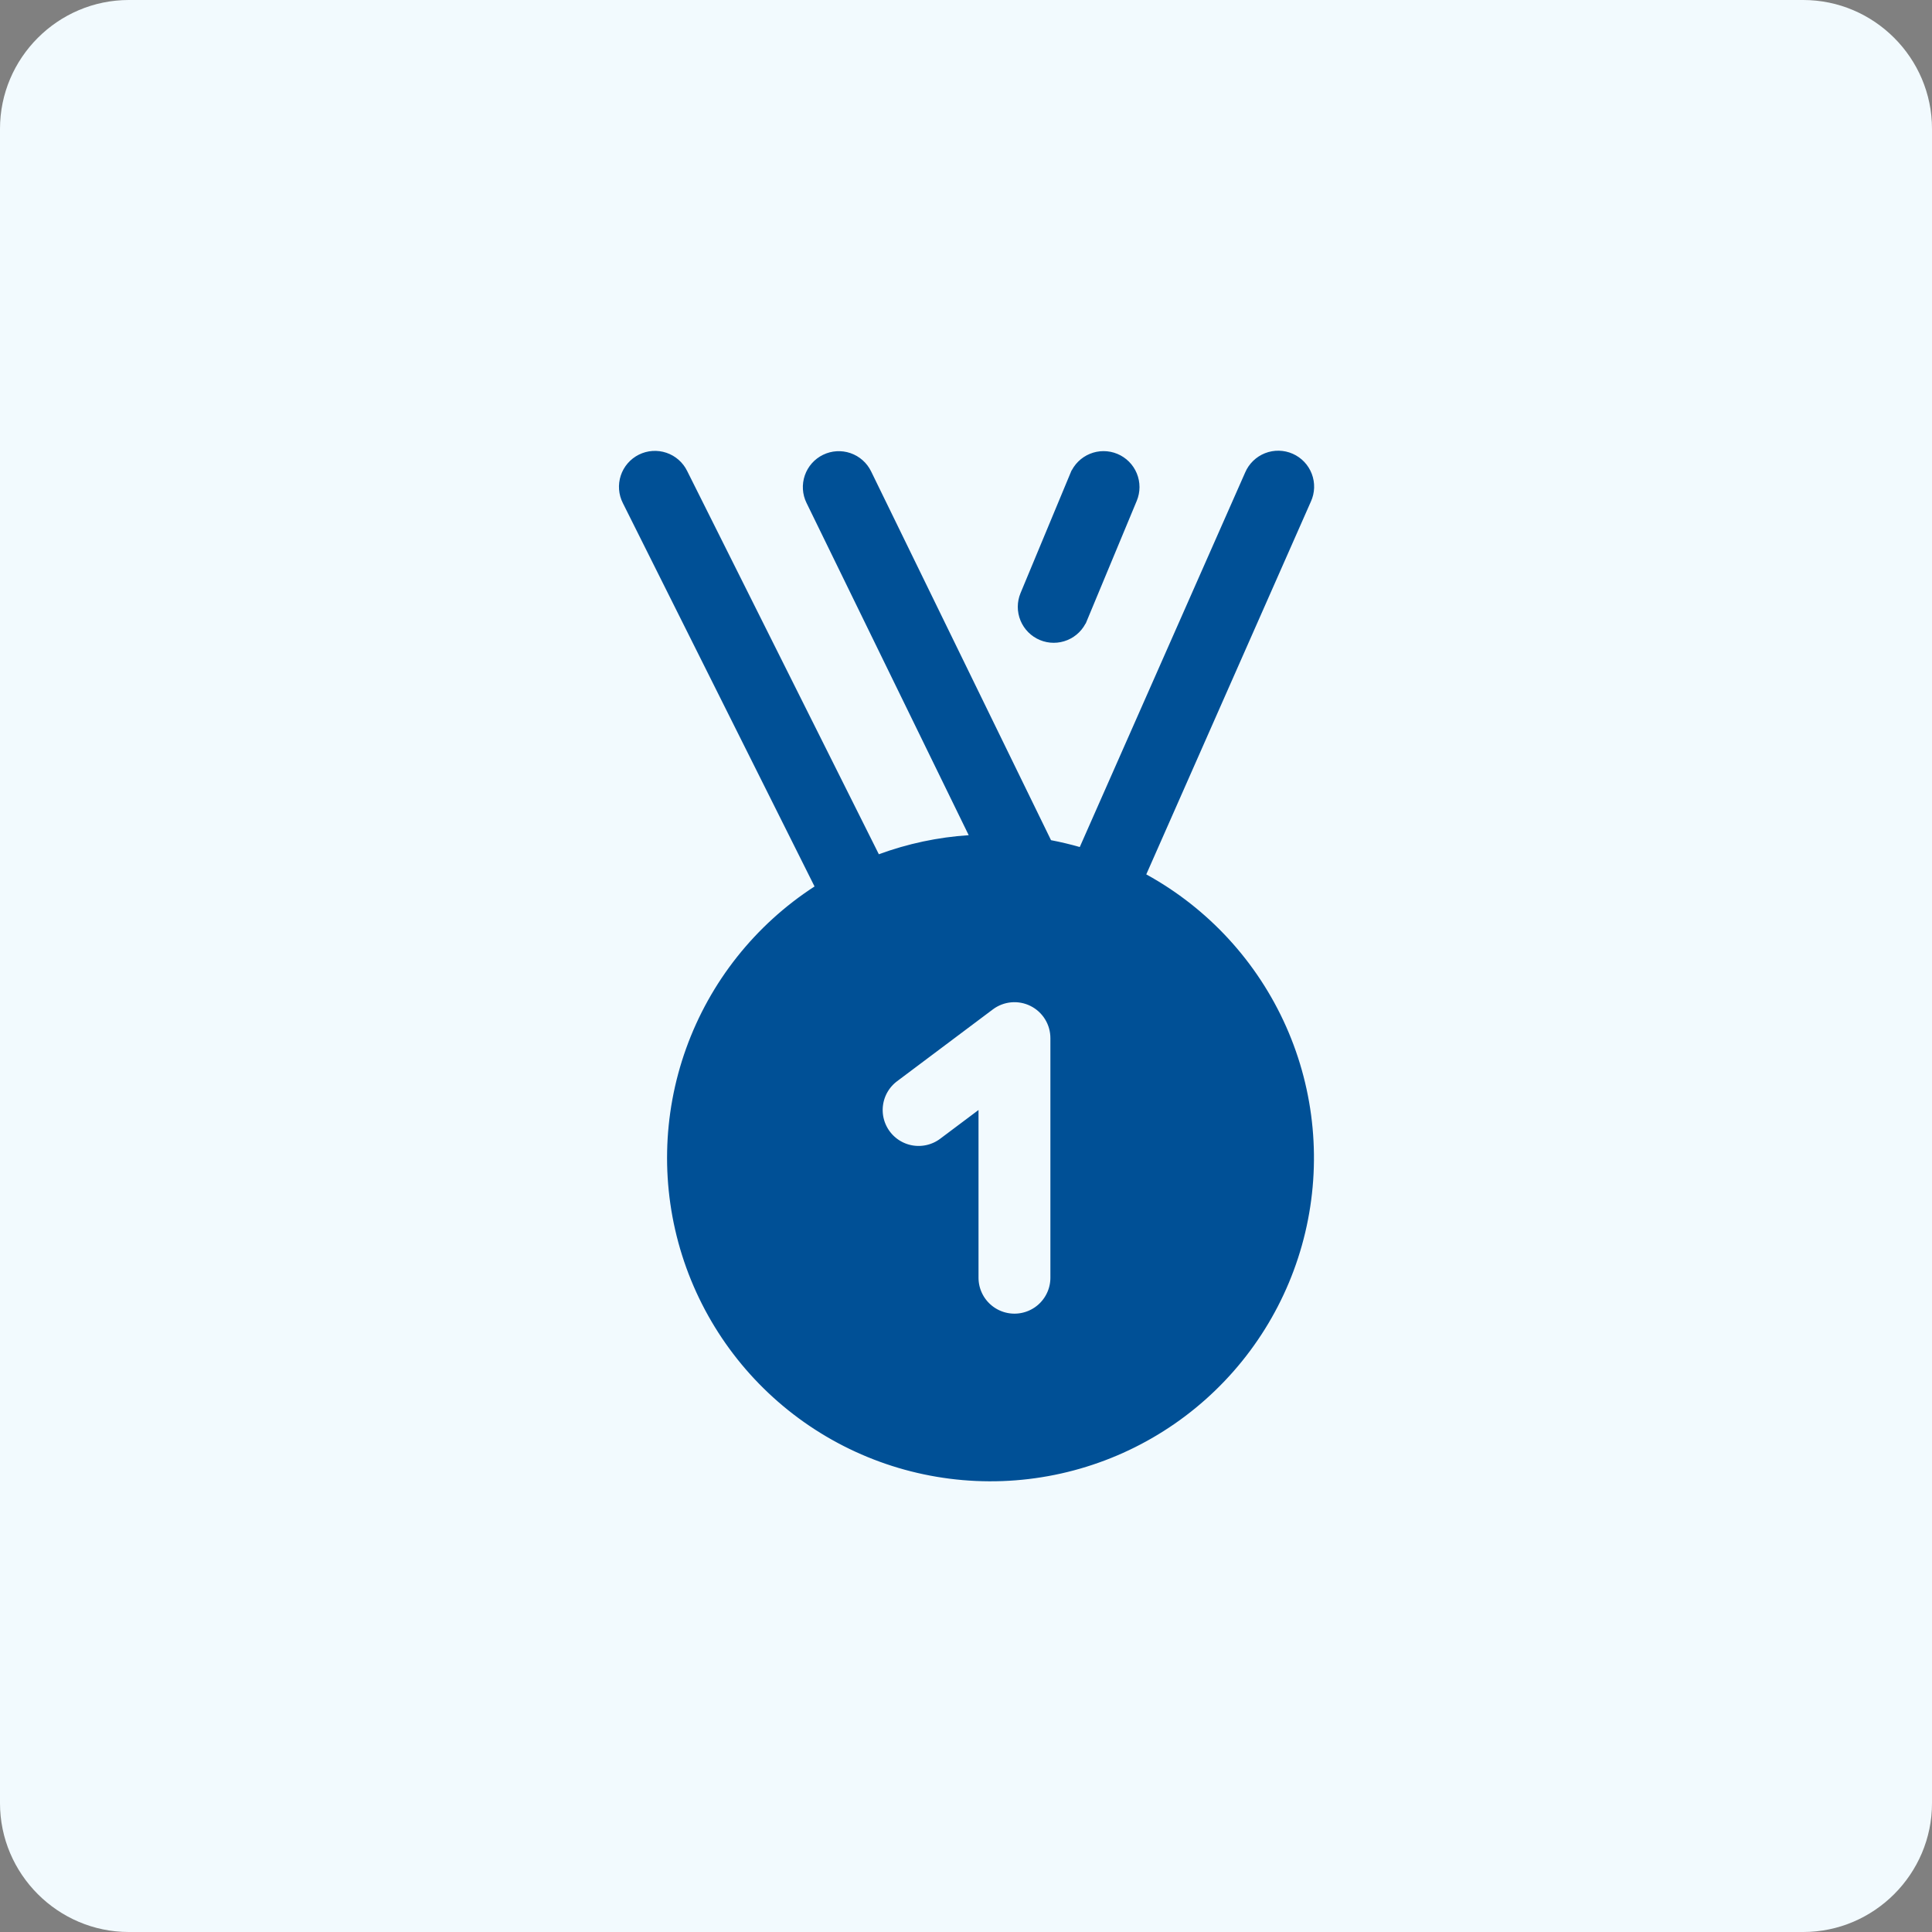 <svg width="643" height="643" viewBox="0 0 643 643" fill="none" xmlns="http://www.w3.org/2000/svg">
<rect x="0" y="0" width="643" height="643" fill="#808080" stroke="none"/>
<path d="M600.133 643H42.867C19.29 643 0 623.71 0 600.133V42.867C0 19.29 19.29 0 42.867 0H600.133C623.71 0 643 19.29 643 42.867V600.133C643 623.71 623.71 643 600.133 643Z" fill="#F2FAFE"/>
<path d="M360.893 159.447L360.894 159.446C361.598 157.752 362.947 156.407 364.644 155.707C366.34 155.007 368.245 155.01 369.939 155.714C371.634 156.419 372.979 157.768 373.679 159.464C374.378 161.161 374.376 163.065 373.671 164.76C373.671 164.76 373.671 164.76 373.671 164.76L357.086 204.629L357.085 204.63C356.381 206.324 355.032 207.669 353.335 208.369C351.639 209.069 349.734 209.066 348.04 208.362C346.345 207.657 345 206.308 344.3 204.612C343.601 202.915 343.603 201.011 344.308 199.316C344.308 199.316 344.308 199.316 344.308 199.316L360.893 159.447ZM419.012 159.307L419.025 159.278L419.038 159.248C419.398 158.405 419.921 157.642 420.577 157.003C421.234 156.364 422.011 155.861 422.863 155.525C423.715 155.189 424.626 155.025 425.542 155.043C426.458 155.061 427.361 155.261 428.199 155.632C429.037 156.002 429.793 156.535 430.424 157.199C431.054 157.864 431.546 158.648 431.872 159.504C432.197 160.361 432.349 161.273 432.319 162.189C432.289 163.105 432.077 164.005 431.696 164.839L431.682 164.869L431.669 164.899L376.888 288.973L375.021 293.202L379.072 295.428C398.75 306.241 414.337 323.211 423.445 343.734C432.552 364.258 434.675 387.202 429.49 409.048C424.305 430.894 412.097 450.436 394.738 464.678C377.379 478.919 355.828 487.074 333.39 487.89C310.951 488.707 288.865 482.141 270.516 469.2C252.168 456.258 238.572 437.655 231.812 416.243C225.052 394.832 225.502 371.794 233.093 350.663C240.683 329.532 254.996 311.474 273.836 299.259L277.618 296.806L275.602 292.774L211.811 165.191L211.803 165.175L211.795 165.159C211.38 164.345 211.131 163.457 211.062 162.547C210.992 161.636 211.104 160.721 211.39 159.853C211.675 158.986 212.13 158.184 212.728 157.493C213.325 156.803 214.053 156.237 214.87 155.829C215.687 155.421 216.577 155.179 217.488 155.117C218.399 155.054 219.313 155.173 220.178 155.466C221.043 155.758 221.842 156.219 222.528 156.822C223.214 157.425 223.774 158.157 224.175 158.977L224.185 158.997L224.194 159.016L287.986 286.567L290.003 290.601L294.236 289.043C303.395 285.672 312.99 283.635 322.728 282.995L330.222 282.503L326.928 275.753L272.944 165.154L272.944 165.154C272.139 163.505 272.022 161.604 272.619 159.868C273.216 158.133 274.478 156.706 276.127 155.901C277.776 155.096 279.678 154.979 281.413 155.576C283.148 156.173 284.576 157.435 285.381 159.084L345.264 281.833L346.368 284.097L348.841 284.573C351.952 285.173 354.998 285.899 357.979 286.751L362.202 287.958L363.976 283.94L419.012 159.307ZM336.1 328.57C332.956 328.853 329.952 330.007 327.426 331.901L295.53 355.823C291.923 358.529 289.538 362.557 288.9 367.021C288.262 371.485 289.424 376.019 292.13 379.627C294.835 383.234 298.863 385.619 303.327 386.257C307.791 386.895 312.326 385.733 315.933 383.027L320.625 379.509V425.243C320.625 429.752 322.416 434.077 325.605 437.265C328.793 440.454 333.118 442.245 337.627 442.245C342.137 442.245 346.461 440.454 349.65 437.265C352.839 434.077 354.63 429.752 354.63 425.243V345.504C354.63 342.346 353.751 339.251 352.091 336.565C350.431 333.879 348.055 331.708 345.231 330.296C342.407 328.884 339.245 328.286 336.1 328.57Z" fill="#005096" stroke="#005096" stroke-width="10.083"/>
</svg>
